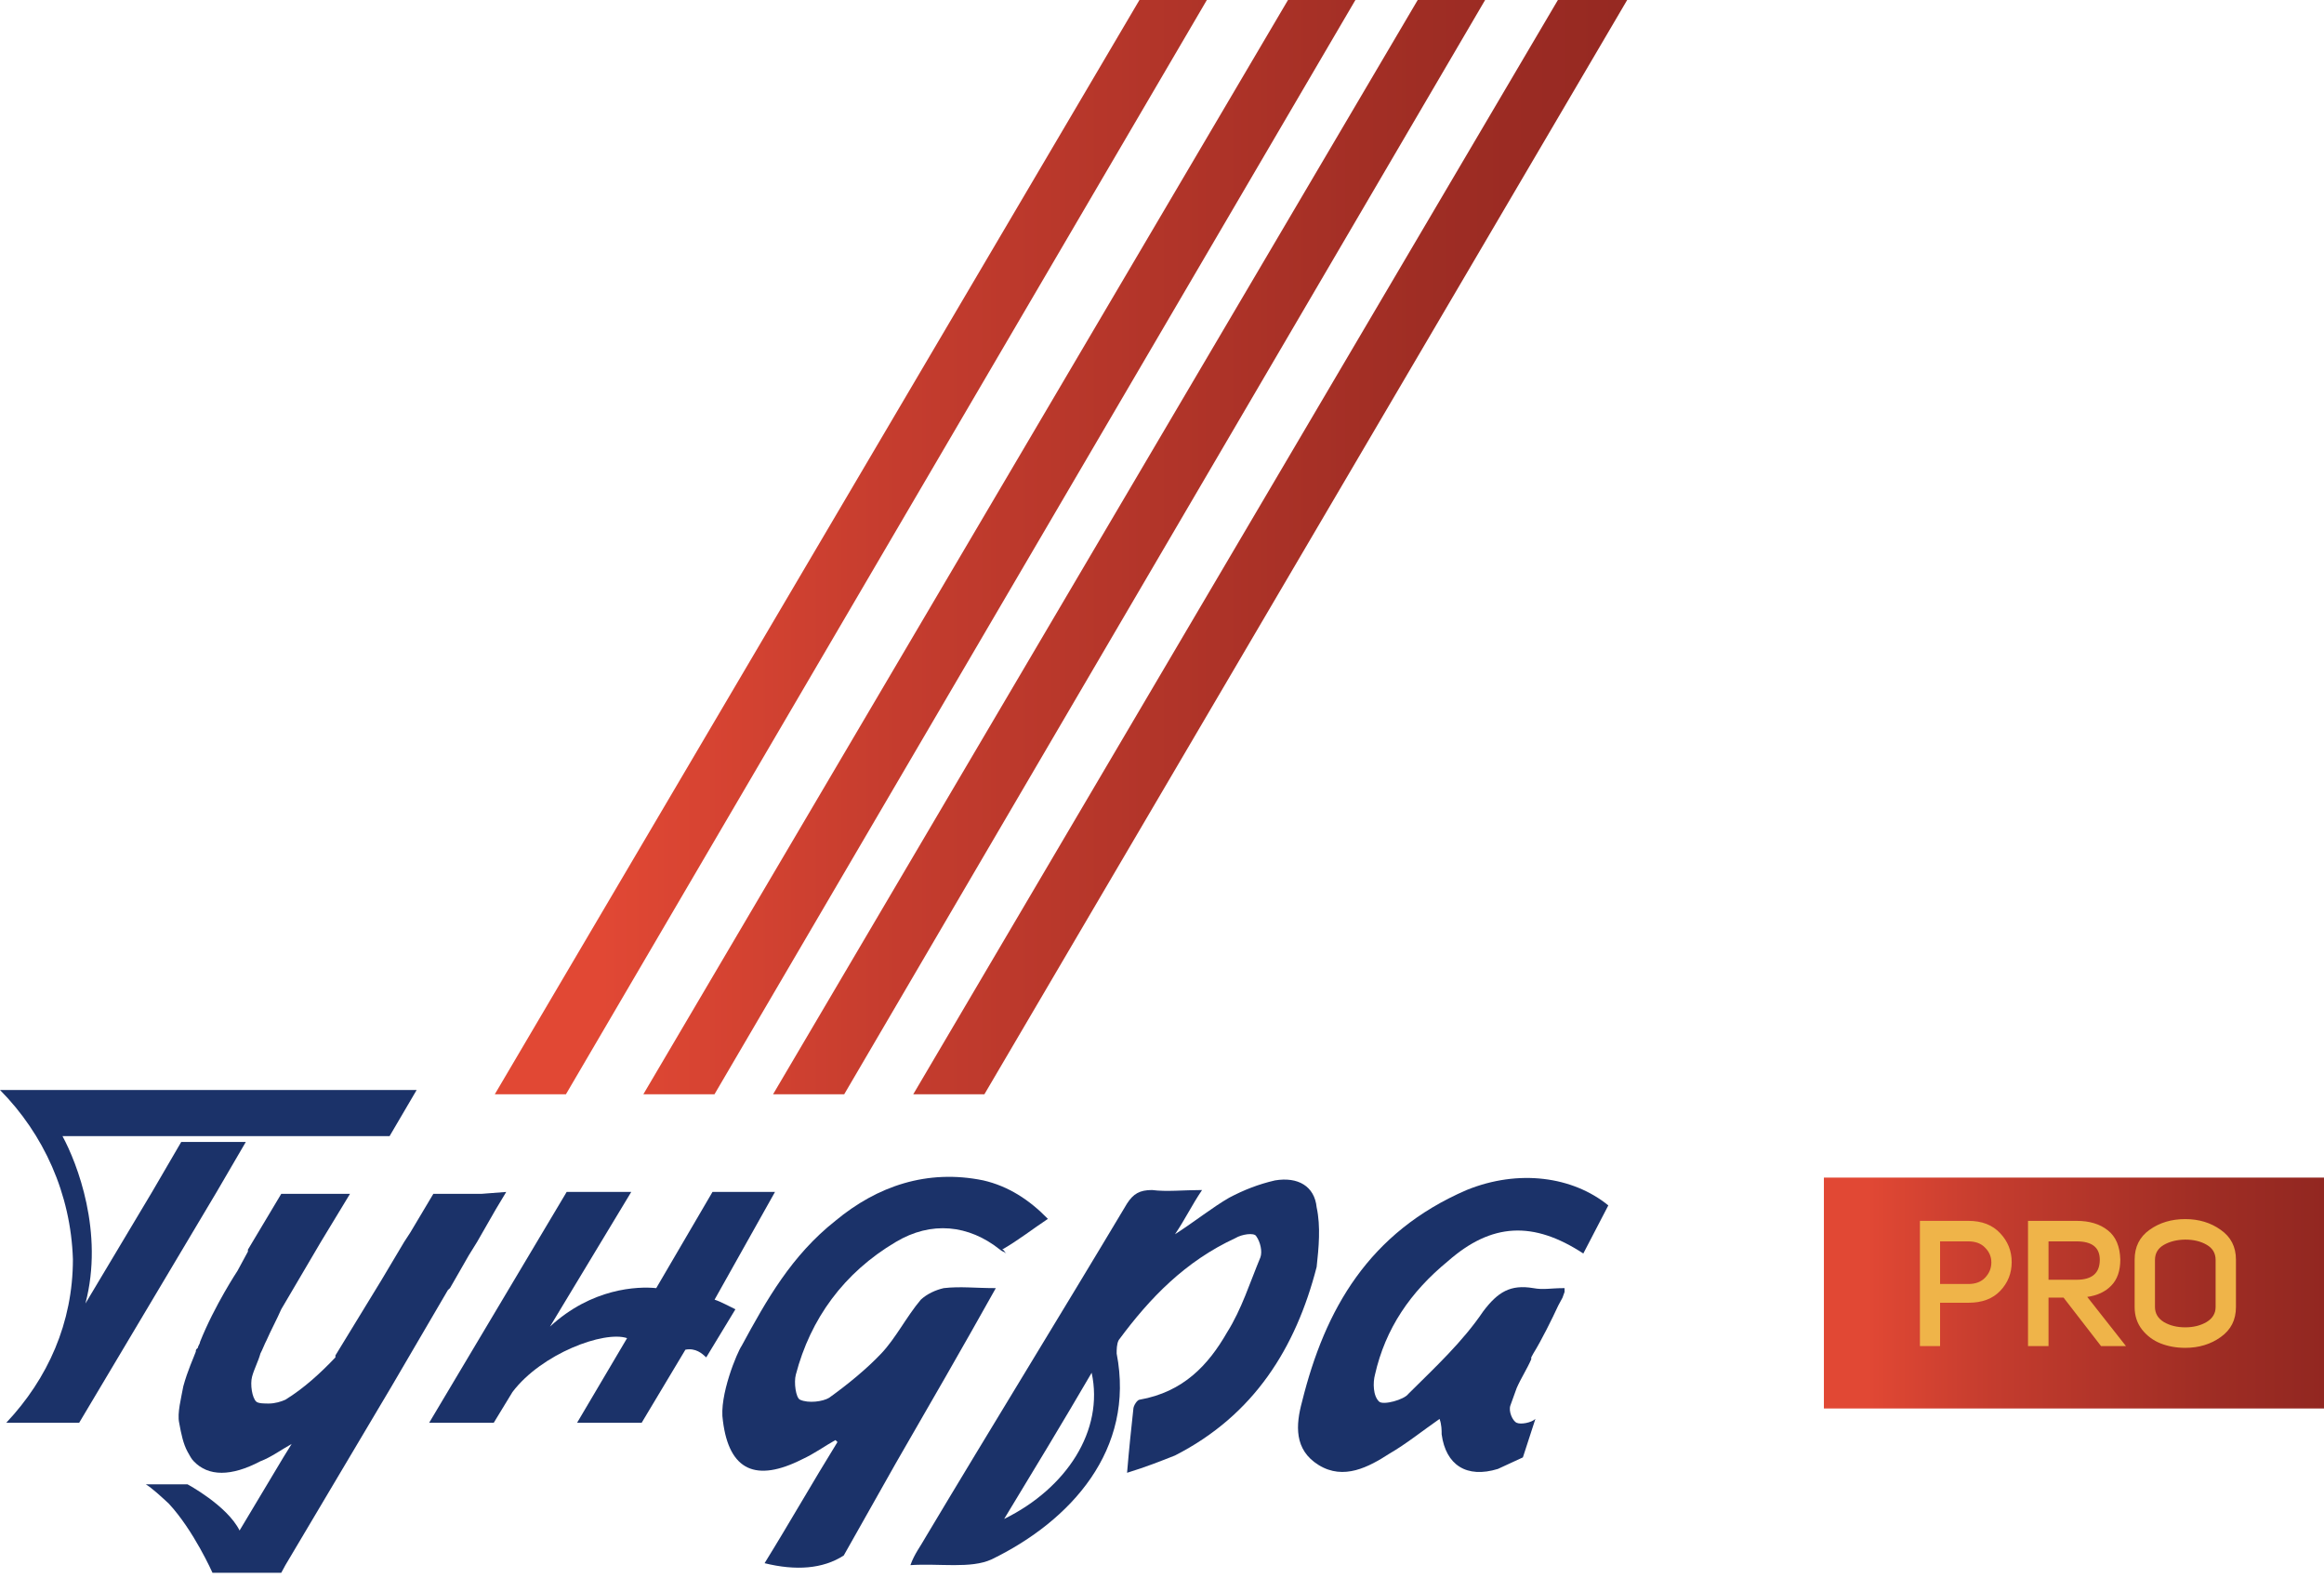 <?xml version="1.0" encoding="UTF-8"?> <svg xmlns="http://www.w3.org/2000/svg" width="190" height="129" viewBox="0 0 190 129" fill="none"> <path d="M99.638 -11L40.453 89.435H46.269L105.112 -11H99.638ZM133.849 -11L74.664 89.435H80.48L139.494 -11H133.849ZM122.388 -11L63.203 89.435H69.019L127.862 -11H122.388ZM111.783 -11L52.598 89.435H58.414L117.257 -11H111.783Z" fill="url(#paint0_linear_216_7)"></path> <path d="M85.672 99.62C84.139 98.048 82.436 96.947 80.392 96.475C75.793 95.532 71.706 96.947 68.299 99.777C64.722 102.607 62.678 106.223 60.635 109.996C60.294 110.468 58.761 114.084 59.102 116.128C59.613 120.216 61.827 121.159 65.574 119.272C66.596 118.801 67.448 118.172 68.299 117.7L68.469 117.858C66.426 121.159 64.552 124.461 62.508 127.762C65.063 128.391 67.277 128.234 68.98 127.133L73.239 119.587C75.964 114.87 78.689 110.154 81.414 105.28C79.711 105.28 78.518 105.123 77.156 105.28C76.475 105.437 75.793 105.752 75.282 106.223C74.09 107.638 73.239 109.368 72.046 110.625C70.854 111.883 69.321 113.141 67.788 114.241C67.277 114.556 66.085 114.713 65.404 114.399C65.063 114.241 64.893 112.984 65.063 112.355C66.255 107.795 68.98 104.022 73.239 101.507C76.134 99.777 79.2 100.092 81.755 102.135C81.925 102.293 82.095 102.293 82.266 102.45C82.095 102.293 82.095 102.135 81.925 102.135C83.287 101.349 84.48 100.406 85.672 99.62Z" fill="#1B3269"></path> <path d="M112.412 112.355C112.242 112.984 112.242 114.084 112.753 114.556C113.094 114.87 114.797 114.399 115.138 113.927C117.352 111.726 119.566 109.682 121.269 107.166C122.461 105.594 123.483 104.965 125.357 105.28C126.209 105.437 126.72 105.28 127.912 105.28V105.437V105.594L127.741 106.066L127.571 106.38L127.401 106.695C126.89 107.795 126.038 109.525 125.357 110.625L125.187 110.94V111.097C124.846 111.883 124.335 112.669 123.994 113.455C123.824 113.927 123.654 114.399 123.483 114.87C123.313 115.342 123.654 116.128 123.994 116.285C124.335 116.442 125.187 116.285 125.527 115.971L124.505 119.115C123.824 119.43 123.143 119.744 122.461 120.058C119.907 120.845 118.203 119.744 117.863 117.228C117.863 116.914 117.863 116.442 117.692 115.971C116.33 116.914 114.967 118.015 113.605 118.801C111.902 119.901 109.858 121.002 107.814 119.744C105.77 118.486 105.94 116.442 106.451 114.556C108.325 107.009 111.902 100.72 119.907 97.261C124.165 95.532 128.593 96.161 131.489 98.519L129.445 102.45C125.357 99.777 121.951 99.934 118.374 103.079C115.308 105.594 113.264 108.581 112.412 112.355Z" fill="#1B3269"></path> <path d="M107.643 98.677C107.473 96.947 106.111 96.161 104.237 96.476C102.874 96.79 101.682 97.262 100.49 97.891C99.127 98.677 97.765 99.777 96.062 100.878C96.913 99.62 97.424 98.519 98.276 97.262C96.743 97.262 95.38 97.419 94.188 97.262C93.166 97.262 92.655 97.576 92.144 98.362C86.694 107.481 81.073 116.6 75.623 125.719C75.282 126.347 74.771 126.976 74.431 127.92C76.815 127.762 79.37 128.234 81.073 127.448C87.546 124.304 92.825 118.486 91.293 110.625C91.293 110.311 91.293 109.839 91.463 109.525C94.018 106.066 96.913 103.079 101.001 101.192C101.512 100.878 102.534 100.721 102.704 101.035C103.045 101.507 103.215 102.293 103.045 102.764C102.193 104.808 101.512 107.009 100.32 108.896C98.787 111.569 96.743 113.77 93.166 114.399C92.996 114.399 92.655 114.87 92.655 115.185C92.485 116.757 92.314 118.329 92.144 120.373C93.677 119.901 94.869 119.43 96.062 118.958C102.534 115.656 105.94 110.154 107.643 103.55C107.814 101.978 107.984 100.249 107.643 98.677ZM82.095 124.146C84.48 120.216 86.864 116.285 89.249 112.198C90.271 116.914 87.205 121.631 82.095 124.146Z" fill="#1B3269"></path> <path d="M41.388 97.419L40.537 98.834L39.004 101.506L38.322 102.607L36.789 105.28L36.619 105.437L32.02 113.298L23.334 127.919L22.993 128.548H17.373C17.373 128.548 15.84 125.09 13.796 122.888C13.115 122.26 12.434 121.631 11.922 121.316H15.329C15.329 121.316 18.565 123.046 19.587 125.09L23.164 119.115L23.845 118.015C22.993 118.486 22.142 119.115 21.29 119.43C18.906 120.687 17.032 120.687 15.84 119.43C15.67 119.272 15.499 118.958 15.329 118.643C14.988 118.015 14.818 117.229 14.648 116.285C14.477 115.499 14.818 114.241 14.988 113.298C15.329 112.04 15.84 110.94 16.01 110.468C16.01 110.311 16.01 110.311 16.181 110.154C16.181 109.996 16.351 109.839 16.351 109.682C17.543 106.695 19.417 103.865 19.417 103.865L20.268 102.293V102.135L22.993 97.576H28.614L26.23 101.506L22.993 107.009C22.653 107.795 22.142 108.739 21.801 109.525C21.631 109.839 21.46 110.311 21.29 110.625C21.12 111.254 20.779 111.883 20.609 112.512C20.439 113.141 20.609 114.241 20.95 114.556C21.12 114.713 21.631 114.713 21.971 114.713C22.483 114.713 22.993 114.556 23.334 114.399C24.867 113.455 26.23 112.197 27.422 110.94V110.782L31.169 104.651L33.042 101.506L33.553 100.72L35.427 97.576H37.641H38.152H39.344L41.388 97.419Z" fill="#1B3269"></path> <path d="M58.42 106.223C58.931 106.38 59.783 106.852 60.124 107.009L57.739 110.94C57.398 110.625 56.888 110.154 56.036 110.311L52.459 116.285H47.179L51.267 109.368C49.393 108.739 44.284 110.625 41.899 113.77L40.366 116.285H35.086L46.328 97.419H51.608L44.965 108.424C48.371 105.28 52.118 105.123 53.651 105.28L58.25 97.419H63.36L58.42 106.223Z" fill="#1B3269"></path> <path d="M0 89.086H34.064L31.85 92.859H5.11C6.302 95.06 8.516 100.72 6.983 106.538L12.434 97.419L14.818 93.331H20.098L17.713 97.419L6.472 116.285H0.511C3.917 112.669 5.961 108.11 5.961 102.921C5.791 97.576 3.577 92.702 0 89.086Z" fill="#1B3269"></path> <path d="M190 96.246H149.114V115.117H190V96.246Z" fill="url(#paint1_linear_216_7)"></path> <path d="M156.964 110.016V99.782H160.925C162.033 99.782 162.901 100.119 163.527 100.794C164.153 101.459 164.467 102.244 164.467 103.15C164.467 104.066 164.153 104.851 163.527 105.506C162.91 106.152 162.048 106.475 160.939 106.475H158.612V110.016H156.964ZM158.612 104.943H160.925C161.513 104.943 161.971 104.769 162.298 104.422C162.636 104.066 162.804 103.651 162.804 103.179C162.804 102.716 162.636 102.317 162.298 101.979C161.971 101.632 161.513 101.459 160.925 101.459H158.612V104.943ZM171.771 110.016L168.707 106.056H167.478V110.016H165.801V99.782H169.762C170.832 99.782 171.689 100.042 172.335 100.563C172.981 101.073 173.318 101.868 173.347 102.948C173.347 103.863 173.101 104.572 172.61 105.073C172.128 105.574 171.472 105.882 170.644 105.998L173.809 110.016H171.771ZM167.478 104.596H169.776C171.039 104.596 171.67 104.051 171.67 102.962C171.67 101.96 171.039 101.459 169.776 101.459H167.478V104.596ZM174.519 106.836V102.948C174.519 101.907 174.923 101.097 175.733 100.519C176.552 99.931 177.525 99.638 178.653 99.638C179.771 99.638 180.739 99.931 181.558 100.519C182.387 101.097 182.801 101.907 182.801 102.948V106.836C182.801 107.877 182.387 108.691 181.558 109.279C180.739 109.867 179.771 110.161 178.653 110.161C177.93 110.161 177.26 110.04 176.644 109.8C176.036 109.559 175.531 109.183 175.126 108.672C174.721 108.152 174.519 107.54 174.519 106.836ZM176.181 102.977V106.822C176.181 107.342 176.422 107.752 176.904 108.05C177.395 108.34 177.978 108.484 178.653 108.484C179.327 108.484 179.91 108.34 180.402 108.05C180.893 107.752 181.139 107.342 181.139 106.822V102.977C181.139 102.427 180.893 102.013 180.402 101.734C179.92 101.454 179.337 101.314 178.653 101.314C177.969 101.324 177.386 101.469 176.904 101.748C176.422 102.027 176.181 102.437 176.181 102.977Z" fill="#EFB449"></path> <defs> <linearGradient id="paint0_linear_216_7" x1="40.369" y1="39.226" x2="139.478" y2="39.226" gradientUnits="userSpaceOnUse"> <stop offset="0.088" stop-color="#E14834"></stop> <stop offset="0.339" stop-color="#C43C2E"></stop> <stop offset="0.766" stop-color="#9F2D24"></stop> <stop offset="1" stop-color="#922721"></stop> </linearGradient> <linearGradient id="paint1_linear_216_7" x1="149.114" y1="105.683" x2="189.967" y2="105.683" gradientUnits="userSpaceOnUse"> <stop offset="0.088" stop-color="#E14834"></stop> <stop offset="0.339" stop-color="#C43C2E"></stop> <stop offset="0.766" stop-color="#9F2D24"></stop> <stop offset="1" stop-color="#922721"></stop> </linearGradient> </defs> </svg> 